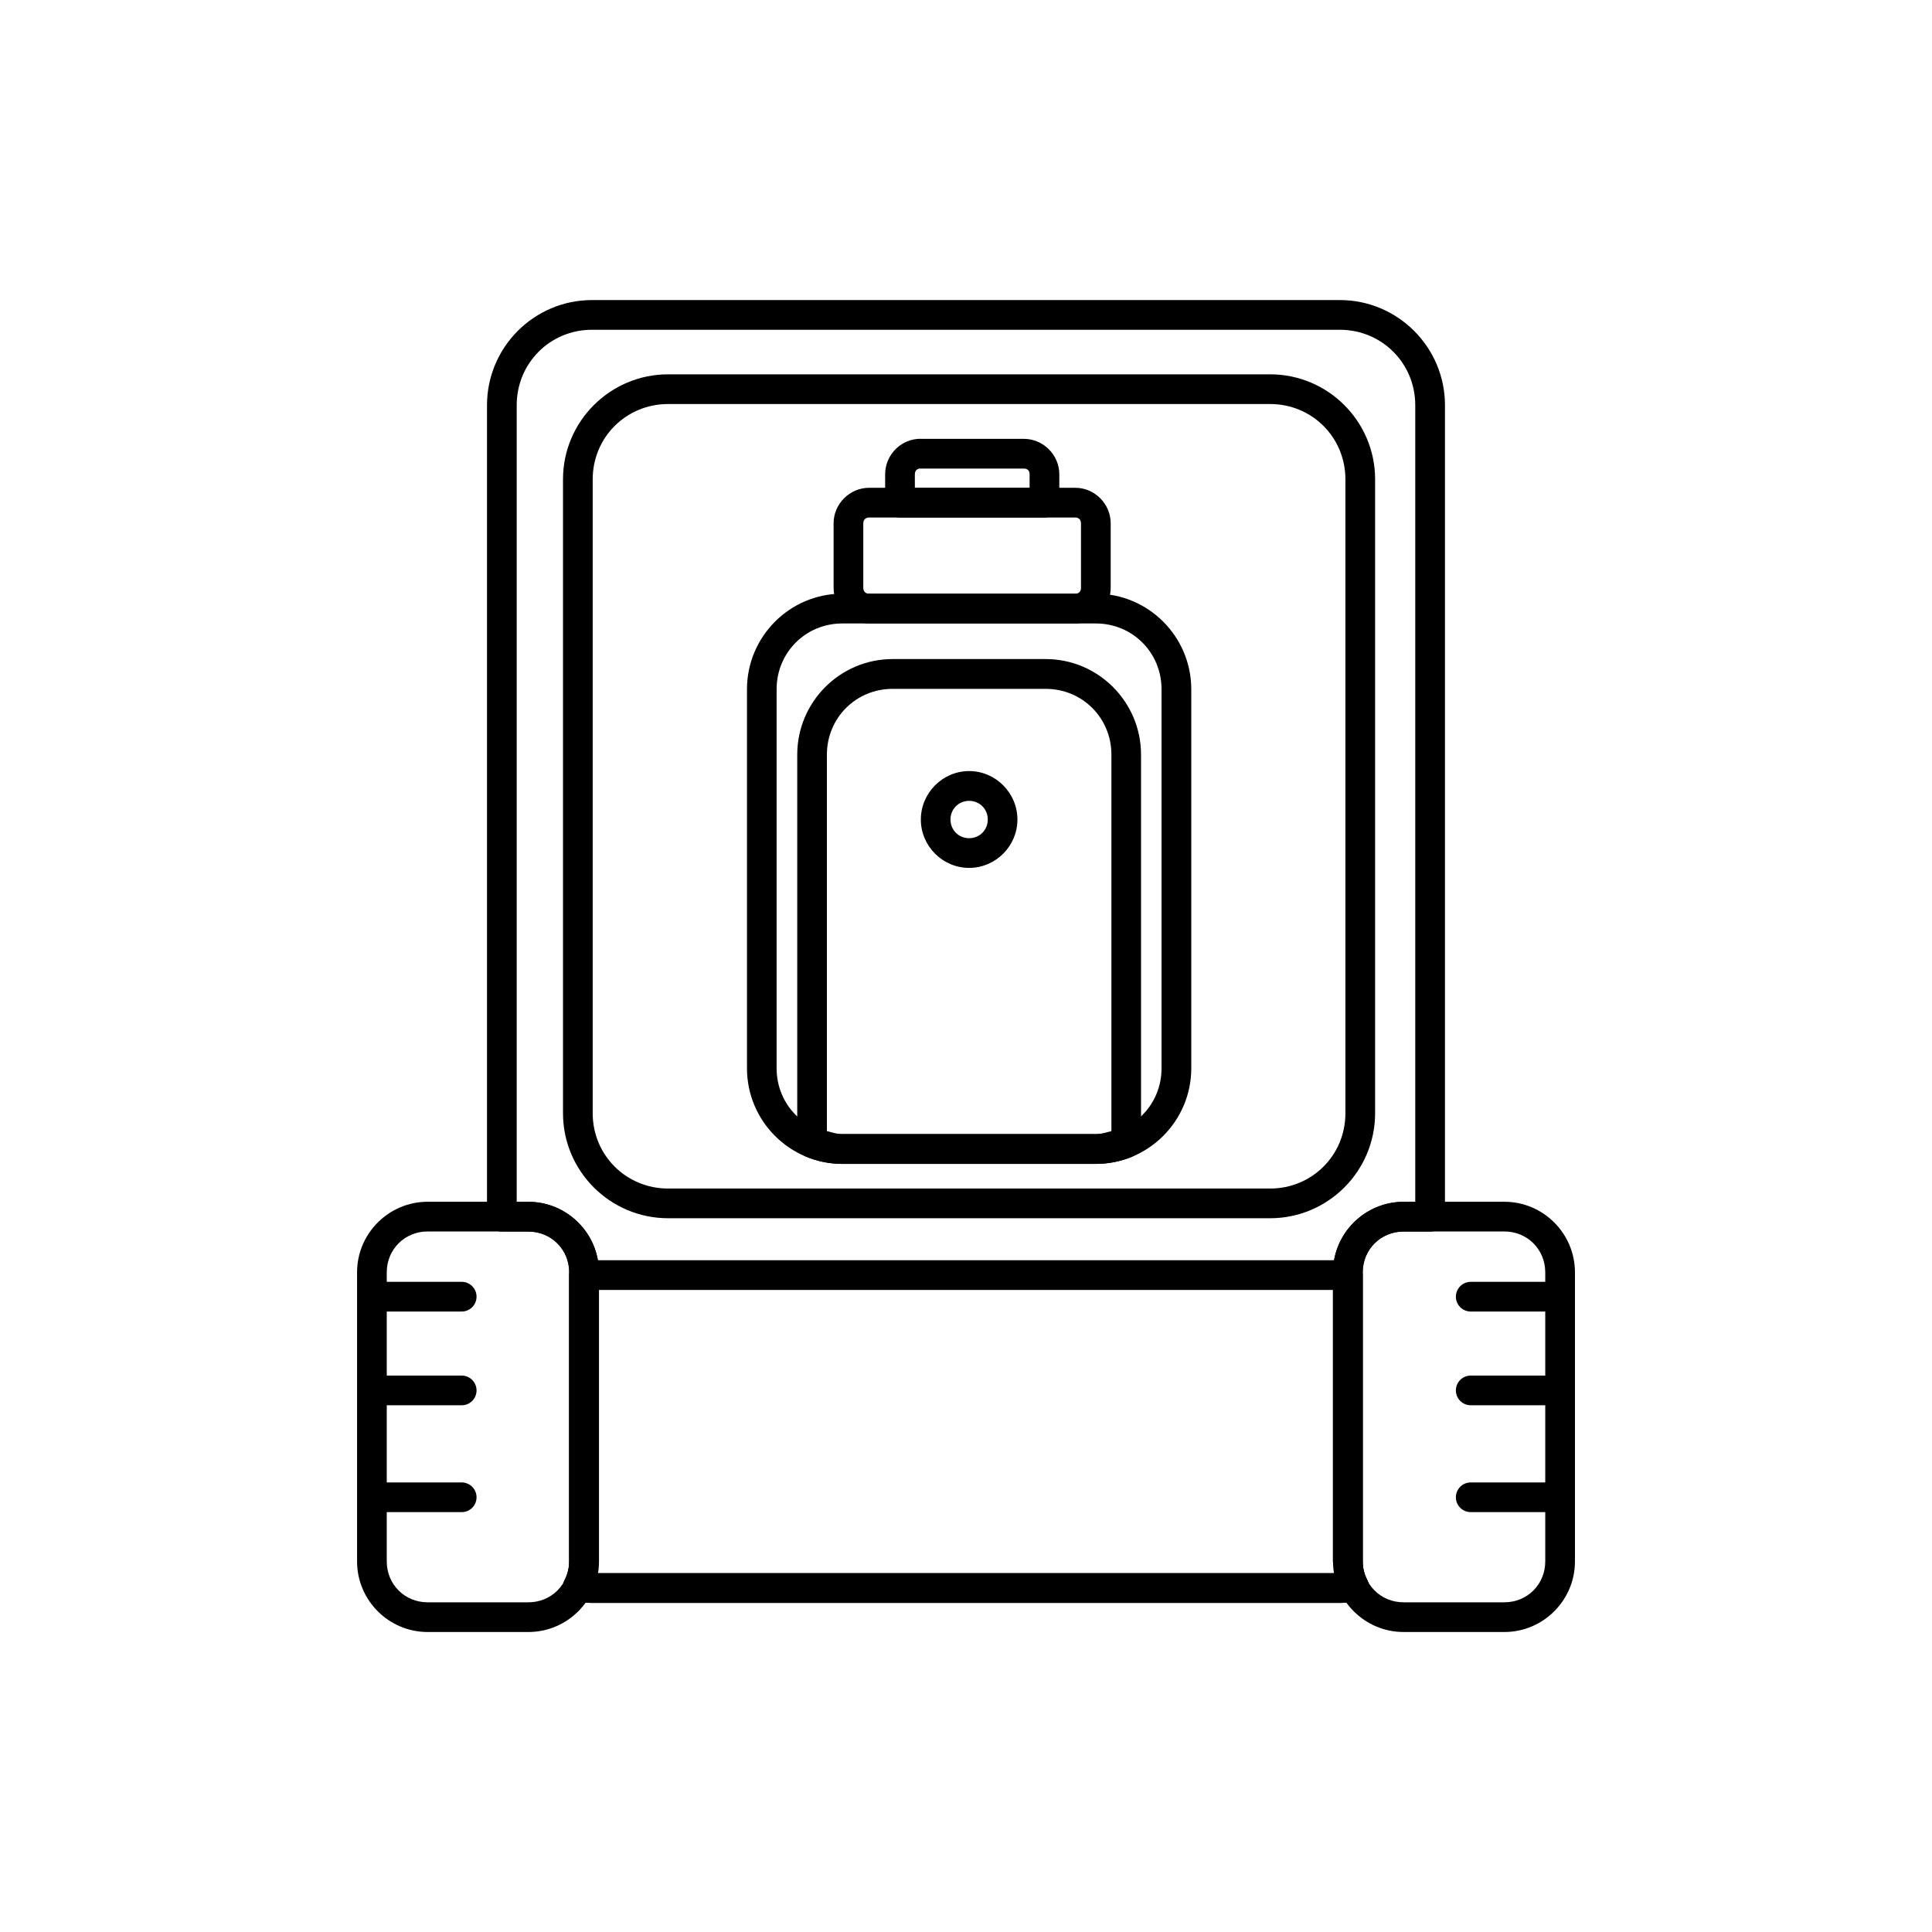 <?xml version="1.0" encoding="UTF-8"?>
<!-- Uploaded to: ICON Repo, www.svgrepo.com, Generator: ICON Repo Mixer Tools -->
<svg fill="#000000" width="800px" height="800px" version="1.1" viewBox="144 144 512 512" xmlns="http://www.w3.org/2000/svg">
 <g>
  <path d="m300.89 223.52c-15.355 0-27.828 12.508-27.828 27.859v215.07c0 2.172 1.762 3.934 3.938 3.938h7.012c6.066 0 10.824 4.758 10.824 10.824v76.598c0 1.77-0.43 3.383-1.199 4.891l-0.004-0.004c-0.578 1.129-0.578 2.469 0.004 3.594 0.578 1.129 1.664 1.91 2.918 2.098 1.324 0.207 2.758 0.398 4.336 0.398h198.18c1.57 0 3.051-0.184 4.398-0.398 1.242-0.207 2.312-0.992 2.879-2.117 0.566-1.125 0.559-2.453-0.02-3.574-0.766-1.504-1.199-3.121-1.199-4.891v-76.598c0-6.066 4.758-10.824 10.824-10.824h7.043v0.004c2.172-0.004 3.934-1.766 3.934-3.938v-215.07c0-15.355-12.504-27.859-27.859-27.859zm0 7.871h198.18c11.121 0 19.988 8.867 19.988 19.988v211.13h-3.106c-10.289 0-18.695 8.406-18.695 18.695v76.598c0 1.129 0.574 2.039 0.77 3.106h-196.09c0.195-1.07 0.77-1.98 0.77-3.106v-76.598c0-10.289-8.406-18.695-18.695-18.695h-3.078v-211.13c0-11.129 8.836-19.988 19.957-19.988z"/>
  <path d="m298.77 477.98c-2.176 0-3.938 1.762-3.938 3.938v75.891c0 1.77-0.43 3.383-1.199 4.891v-0.004c-0.578 1.129-0.578 2.469 0.004 3.594 0.578 1.129 1.664 1.91 2.918 2.098 1.324 0.207 2.758 0.398 4.336 0.398h198.18c1.57 0 3.051-0.184 4.398-0.398 1.242-0.207 2.312-0.992 2.879-2.117 0.566-1.125 0.559-2.453-0.02-3.574-0.766-1.504-1.199-3.121-1.199-4.891v-75.891 0.004c0-2.176-1.762-3.938-3.938-3.938zm3.938 7.871h194.55v71.957c0 1.129 0.574 2.039 0.77 3.106h-196.09c0.195-1.07 0.77-1.98 0.77-3.106z"/>
  <path d="m321.06 243.2c-15.352 0-27.859 12.477-27.859 27.828v167.99c0 15.352 12.508 27.828 27.859 27.828h159.53c15.352 0 27.828-12.477 27.828-27.828v-167.99c0-15.352-12.477-27.828-27.828-27.828zm0 7.871h159.53c11.125 0 19.957 8.832 19.957 19.957v167.99c0 11.125-8.832 19.957-19.957 19.957h-159.53c-11.125 0-19.988-8.832-19.988-19.957v-167.99c0-11.125 8.859-19.957 19.988-19.957z"/>
  <path d="m257.32 462.48c-10.289 0-18.695 8.406-18.695 18.695v76.629c0 10.289 8.406 18.695 18.695 18.695h26.723c10.289 0 18.695-8.406 18.695-18.695v-76.629c0-10.289-8.406-18.695-18.695-18.695zm0 7.871h26.723c6.062 0 10.824 4.758 10.824 10.824v76.629c0 6.066-4.758 10.824-10.824 10.824h-26.723c-6.066 0-10.824-4.758-10.824-10.824v-76.629c0-6.066 4.758-10.824 10.824-10.824z"/>
  <path d="m515.96 462.48c-10.289 0-18.695 8.406-18.695 18.695v76.629c0 10.289 8.406 18.695 18.695 18.695h26.723c10.289 0 18.695-8.406 18.695-18.695v-76.629c0-10.289-8.406-18.695-18.695-18.695zm0 7.871h26.723c6.066 0 10.824 4.758 10.824 10.824v76.629c0 6.066-4.758 10.824-10.824 10.824h-26.723c-6.062 0-10.824-4.758-10.824-10.824v-76.629c0-6.066 4.758-10.824 10.824-10.824z"/>
  <path d="m243.51 483.7c-1.043 0-2.047 0.414-2.785 1.152-0.738 0.738-1.152 1.738-1.152 2.785 0 1.043 0.414 2.043 1.152 2.781 0.738 0.738 1.742 1.152 2.785 1.152h22.848c1.043 0 2.043-0.414 2.781-1.152 0.738-0.738 1.152-1.738 1.152-2.781 0-1.047-0.414-2.047-1.152-2.785-0.738-0.738-1.738-1.152-2.781-1.152z"/>
  <path d="m243.51 508.54c-2.176 0-3.938 1.762-3.938 3.934 0 1.047 0.414 2.047 1.152 2.785 0.738 0.738 1.742 1.152 2.785 1.152h22.848c1.043 0 2.043-0.414 2.781-1.152s1.152-1.738 1.152-2.785c0-1.043-0.414-2.043-1.152-2.781-0.738-0.738-1.738-1.152-2.781-1.152z"/>
  <path d="m243.51 536.86c-2.176 0-3.938 1.762-3.938 3.934 0 1.047 0.414 2.047 1.152 2.785 0.738 0.738 1.742 1.152 2.785 1.152h22.848c1.043 0 2.043-0.414 2.781-1.152s1.152-1.738 1.152-2.785c0-1.043-0.414-2.043-1.152-2.781s-1.738-1.152-2.781-1.152z"/>
  <path d="m533.76 483.7c-1.043 0-2.047 0.414-2.785 1.152-0.738 0.738-1.152 1.738-1.152 2.785 0 1.043 0.414 2.043 1.152 2.781 0.738 0.738 1.742 1.152 2.785 1.152h22.848c1.043 0 2.043-0.414 2.781-1.152 0.738-0.738 1.152-1.738 1.152-2.781 0-1.047-0.414-2.047-1.152-2.785-0.738-0.738-1.738-1.152-2.781-1.152z"/>
  <path d="m533.76 508.54c-2.176 0-3.938 1.762-3.938 3.934 0 1.047 0.414 2.047 1.152 2.785 0.738 0.738 1.742 1.152 2.785 1.152h22.848c1.043 0 2.043-0.414 2.781-1.152s1.152-1.738 1.152-2.785c0-1.043-0.414-2.043-1.152-2.781-0.738-0.738-1.738-1.152-2.781-1.152z"/>
  <path d="m533.76 536.86c-2.176 0-3.938 1.762-3.938 3.934 0 1.047 0.414 2.047 1.152 2.785 0.738 0.738 1.742 1.152 2.785 1.152h22.848c1.043 0 2.043-0.414 2.781-1.152s1.152-1.738 1.152-2.785c0-1.043-0.414-2.043-1.152-2.781s-1.738-1.152-2.781-1.152z"/>
  <path d="m367.22 301.33c-13.934 0-25.262 11.375-25.262 25.332v100.45c0 13.957 11.328 25.332 25.262 25.332h67.191c13.934 0 25.289-11.375 25.289-25.332v-100.45c0-13.957-11.355-25.332-25.289-25.332zm0 7.894h67.191c9.711 0 17.41 7.711 17.41 17.438v100.45c0 9.727-7.699 17.438-17.41 17.438h-67.191c-9.711 0-17.41-7.711-17.41-17.438v-100.45c0-9.727 7.699-17.438 17.41-17.438z"/>
  <path d="m380.54 318.66c-13.938 0-25.262 11.375-25.262 25.332v102.92c-0.004 1.605 0.961 3.051 2.445 3.66 2.918 1.18 6.137 1.871 9.5 1.871h67.191c3.363 0 6.594-0.68 9.527-1.871 1.484-0.609 2.449-2.055 2.445-3.66v-102.92c0-13.957-11.324-25.332-25.262-25.332zm0 7.894h40.586c9.707 0 17.41 7.711 17.41 17.438v99.762c-1.352 0.336-2.652 0.797-4.117 0.797h-67.191c-1.453 0-2.746-0.461-4.09-0.797v-99.762c0-9.727 7.703-17.438 17.41-17.438z"/>
  <path d="m400.83 348.34c-7.027 0-12.797 5.805-12.797 12.844 0 7.039 5.769 12.816 12.797 12.816s12.797-5.777 12.797-12.816c0-7.039-5.769-12.844-12.797-12.844zm0 7.894c2.777 0 4.941 2.168 4.941 4.949s-2.164 4.949-4.941 4.949-4.941-2.168-4.941-4.949 2.164-4.949 4.941-4.949z"/>
  <path d="m374.32 273.27c-5.141 0-9.41 4.269-9.41 9.41v17.129c0 5.141 4.269 9.41 9.41 9.41h54.645c5.141 0 9.379-4.269 9.379-9.41v-17.129c0-5.141-4.238-9.41-9.379-9.41zm0 7.871h54.645c0.918 0 1.508 0.621 1.508 1.539v17.129c0 0.918-0.59 1.539-1.508 1.539h-54.645c-0.918 0-1.539-0.621-1.539-1.539v-17.129c0-0.918 0.621-1.539 1.539-1.539z"/>
  <path d="m387.95 260.3c0.062 0-0.254-0.039-0.953 0.031-4.738 0.477-8.426 4.543-8.426 9.348v7.535c0 2.172 1.762 3.934 3.938 3.934h38.285-0.004c2.176 0 3.938-1.762 3.938-3.934v-7.535c0-5.121-4.258-9.379-9.379-9.379zm-0.156 7.84c-0.332 0.031-0.293 0.031 0.156 0.031h27.398c0.938 0 1.508 0.57 1.508 1.508v3.598h-30.41v-3.598c0-0.875 0.562-1.457 1.352-1.539z"/>
 </g>
</svg>